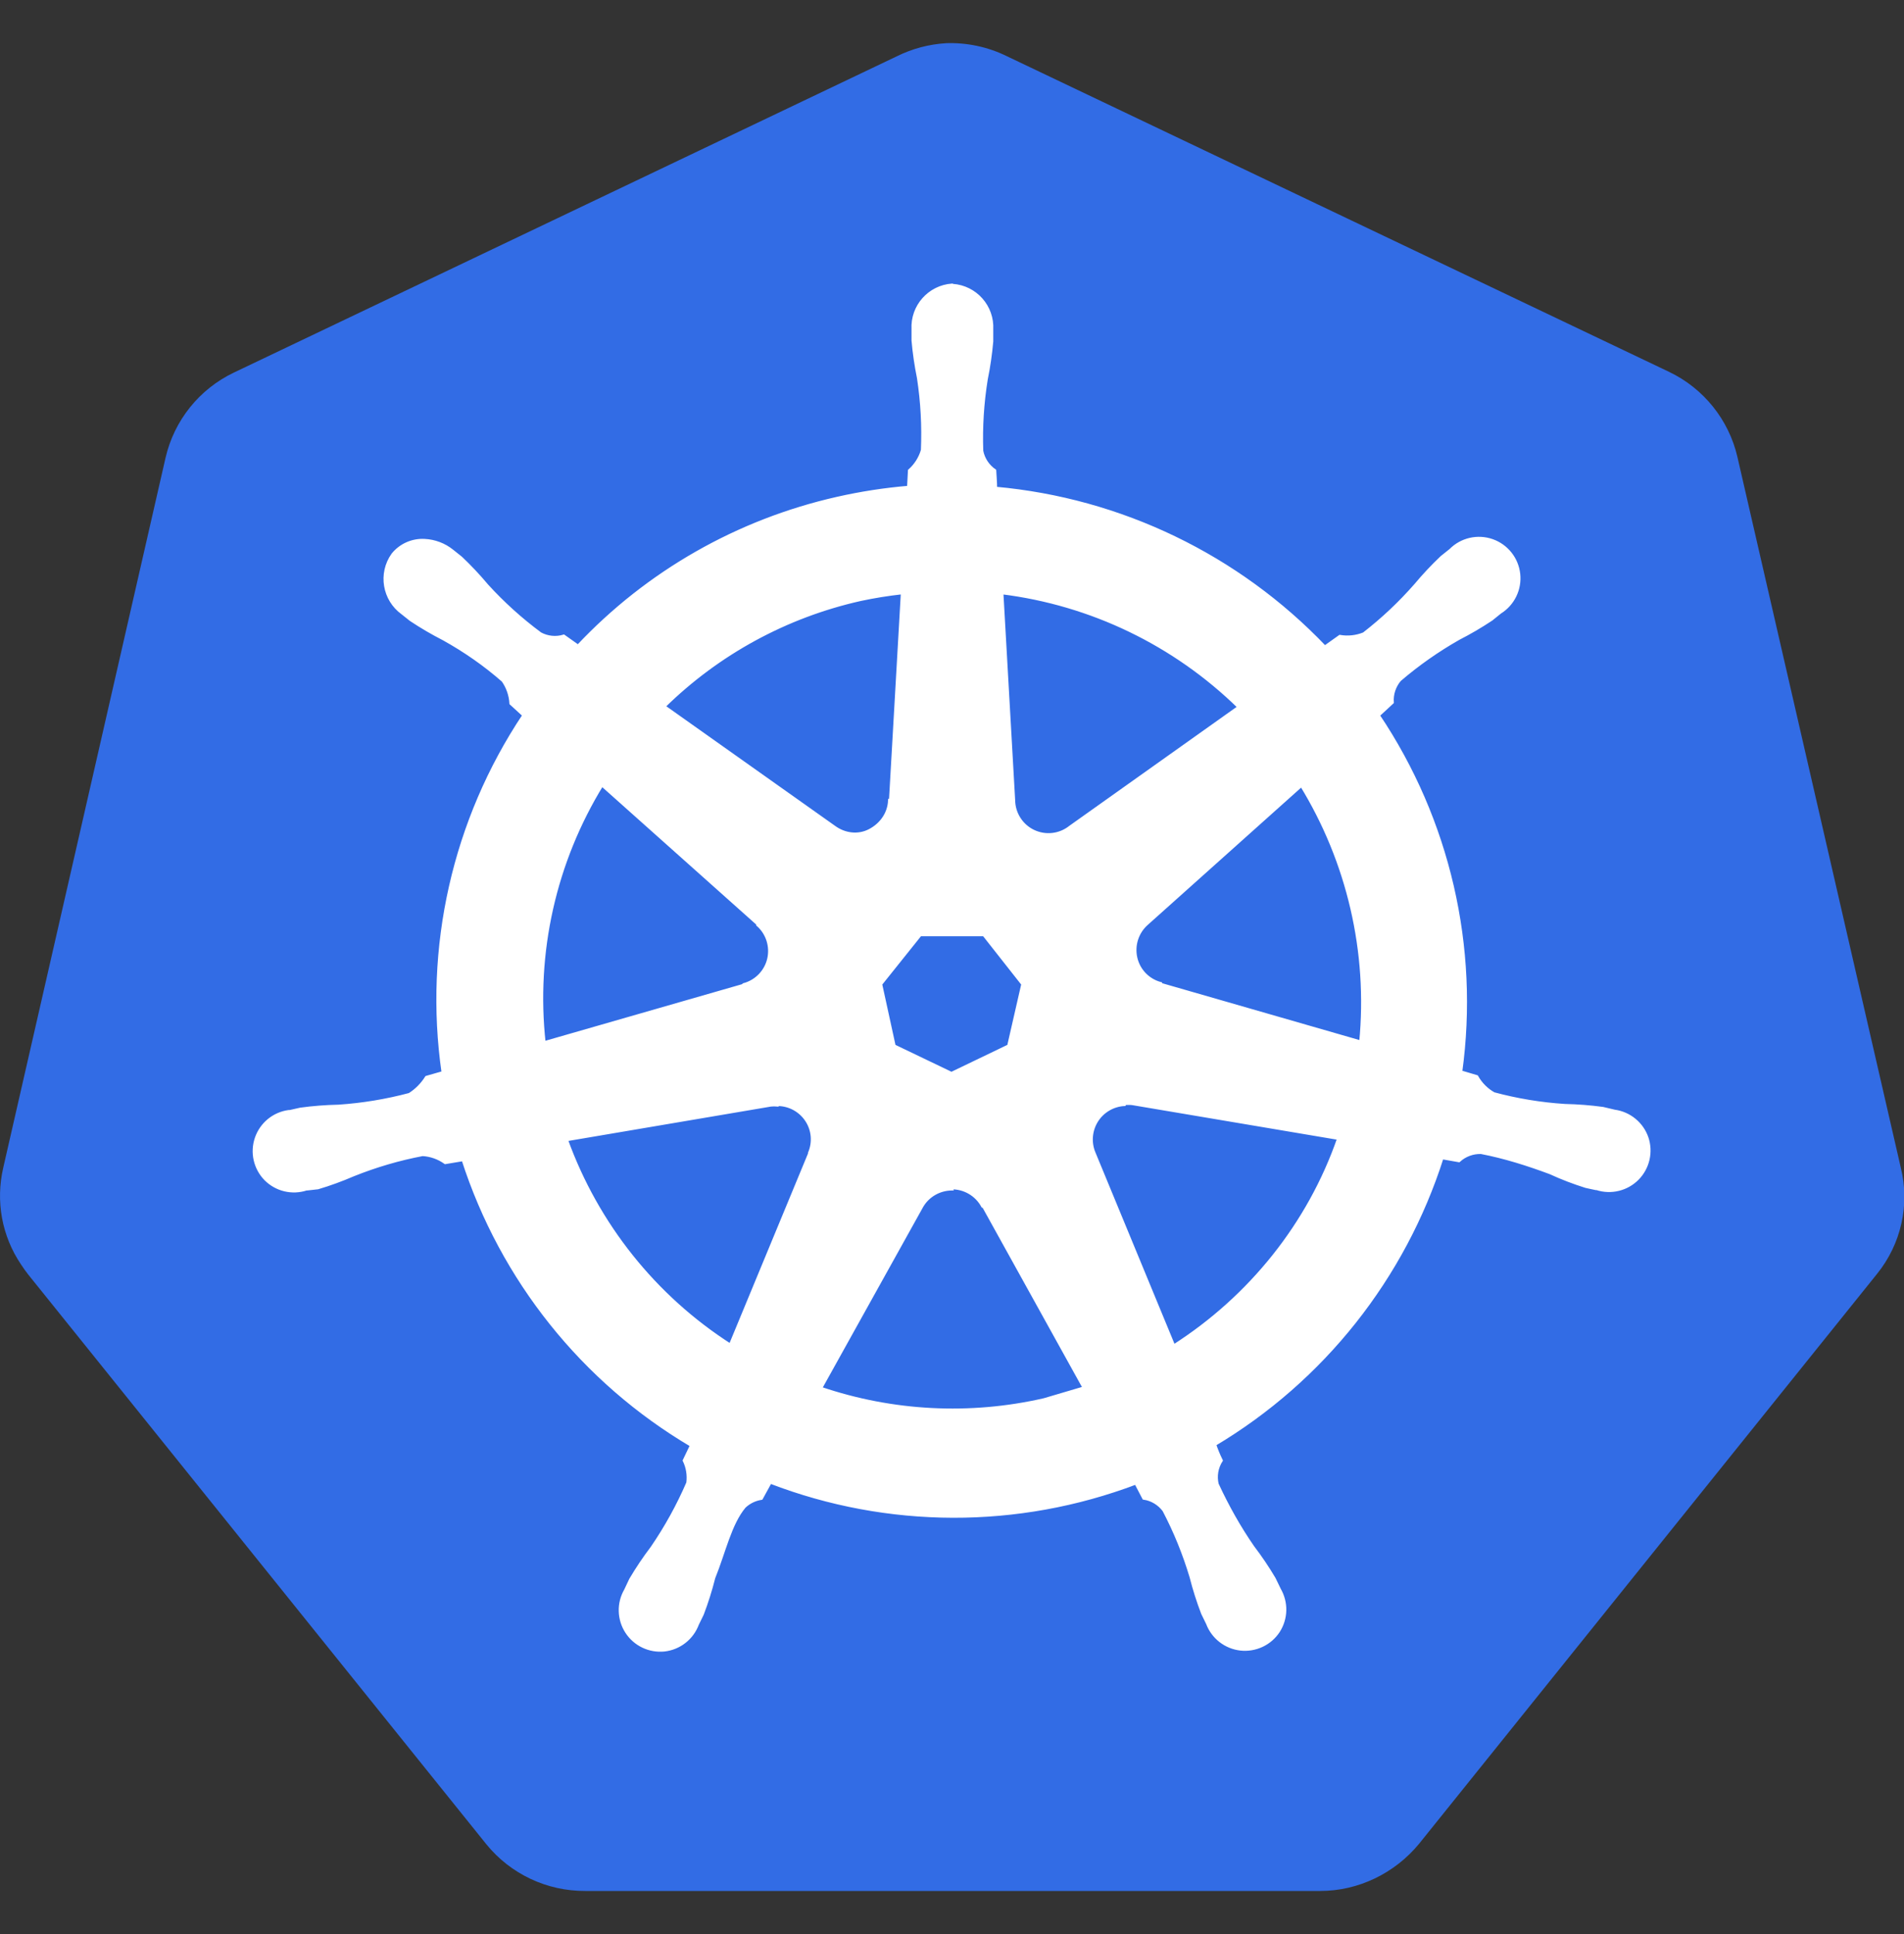 <svg width="64" height="65" viewBox="0 0 64 65" fill="none" xmlns="http://www.w3.org/2000/svg">
<rect x="0" y="0" width="64" height="65" fill="#333333" stroke="none"/>
<g clip-path="url(#clip0_1432_71318)">
<path d="M31.8 1.452C31.228 1.486 30.668 1.634 30.154 1.888L7.865 12.52C6.701 13.074 5.855 14.128 5.565 15.384L0.109 39.246C-0.151 40.366 0.059 41.54 0.709 42.5C0.785 42.616 0.865 42.728 0.949 42.836L16.349 61.984C17.163 62.984 18.384 63.558 19.672 63.552H44.373C45.664 63.554 46.889 62.952 47.7 61.966L63.093 42.814C63.901 41.814 64.203 40.494 63.892 39.242L58.401 15.36C58.111 14.104 57.261 13.05 56.1 12.496L33.846 1.89C33.205 1.574 32.495 1.424 31.78 1.452H31.8Z" fill="#326CE5"/>
<path d="M32.004 9.585C31.236 9.639 30.654 10.297 30.694 11.065V11.441C30.73 11.867 30.794 12.289 30.878 12.707C31 13.507 31.044 14.318 31.01 15.127C30.934 15.393 30.782 15.633 30.574 15.817L30.544 16.381C29.734 16.449 28.93 16.573 28.138 16.753C24.806 17.505 21.772 19.233 19.43 21.723L18.95 21.383C18.686 21.463 18.402 21.433 18.16 21.303C17.511 20.822 16.91 20.28 16.366 19.683C16.092 19.356 15.801 19.046 15.492 18.753L15.196 18.517C14.932 18.305 14.608 18.183 14.27 18.167C14.068 18.156 13.867 18.193 13.682 18.275C13.497 18.357 13.335 18.482 13.208 18.639C12.756 19.273 12.904 20.151 13.536 20.605L13.812 20.825C14.167 21.061 14.536 21.277 14.916 21.471C15.624 21.865 16.292 22.327 16.912 22.871C17.07 23.097 17.162 23.363 17.178 23.639L17.614 24.039C15.26 27.571 14.294 31.849 14.898 36.051L14.338 36.211C14.192 36.443 13.998 36.641 13.766 36.787C12.984 36.995 12.185 37.127 11.378 37.181C10.949 37.19 10.522 37.223 10.098 37.281L9.744 37.361H9.704C9.458 37.395 9.227 37.496 9.035 37.654C8.844 37.812 8.7 38.02 8.62 38.255C8.54 38.489 8.526 38.742 8.581 38.984C8.636 39.225 8.756 39.447 8.93 39.625C9.105 39.801 9.325 39.926 9.567 39.984C9.808 40.042 10.062 40.032 10.298 39.955H10.324L10.684 39.915C11.09 39.795 11.49 39.647 11.88 39.479C12.63 39.179 13.408 38.949 14.204 38.799C14.48 38.815 14.744 38.909 14.968 39.069L15.568 38.969C16.868 43.003 19.6 46.421 23.248 48.575L23.004 49.085C23.116 49.319 23.158 49.579 23.124 49.837C22.794 50.601 22.39 51.333 21.918 52.021C21.659 52.362 21.42 52.718 21.202 53.087L21.032 53.447C20.908 53.661 20.846 53.905 20.853 54.152C20.86 54.398 20.934 54.639 21.069 54.846C21.203 55.053 21.392 55.219 21.615 55.325C21.838 55.432 22.086 55.474 22.332 55.449C22.578 55.421 22.812 55.326 23.007 55.173C23.202 55.021 23.351 54.817 23.438 54.585L23.604 54.245C23.756 53.845 23.884 53.437 23.988 53.025C24.342 52.151 24.534 51.213 25.018 50.633C25.176 50.484 25.375 50.386 25.59 50.353L25.89 49.807C29.844 51.327 34.22 51.337 38.182 49.837L38.448 50.347C38.72 50.387 38.964 50.537 39.128 50.757C39.504 51.473 39.808 52.223 40.04 52.997C40.145 53.411 40.275 53.819 40.428 54.219L40.594 54.559C40.681 54.79 40.831 54.993 41.026 55.144C41.221 55.296 41.455 55.39 41.7 55.418C41.946 55.445 42.194 55.403 42.418 55.298C42.642 55.193 42.832 55.028 42.968 54.821C43.102 54.613 43.176 54.372 43.182 54.124C43.187 53.877 43.124 53.633 43 53.419L42.826 53.059C42.608 52.691 42.369 52.337 42.11 51.997C41.65 51.333 41.254 50.625 40.91 49.883C40.877 49.747 40.873 49.606 40.896 49.469C40.92 49.332 40.971 49.2 41.046 49.083C40.96 48.908 40.886 48.729 40.824 48.545C44.464 46.375 47.184 42.945 48.47 38.905L49.038 39.005C49.242 38.819 49.51 38.721 49.784 38.729C50.578 38.881 51.356 39.129 52.108 39.409C52.498 39.589 52.898 39.741 53.304 39.869C53.4 39.895 53.54 39.917 53.648 39.943H53.674C53.91 40.019 54.162 40.028 54.403 39.969C54.644 39.911 54.864 39.786 55.039 39.61C55.213 39.433 55.335 39.212 55.391 38.97C55.447 38.728 55.435 38.476 55.356 38.241C55.275 38.006 55.13 37.798 54.938 37.641C54.746 37.483 54.514 37.382 54.268 37.349L53.88 37.257C53.455 37.199 53.028 37.166 52.6 37.157C51.792 37.105 50.992 36.973 50.212 36.763C49.972 36.629 49.772 36.429 49.636 36.187L49.096 36.027C49.671 31.827 48.685 27.562 46.324 24.041L46.796 23.605C46.776 23.331 46.866 23.059 47.044 22.849C47.658 22.321 48.324 21.855 49.024 21.457C49.404 21.263 49.772 21.047 50.128 20.811L50.42 20.575C50.635 20.441 50.807 20.25 50.918 20.022C51.029 19.795 51.073 19.54 51.045 19.289C51.017 19.037 50.919 18.799 50.761 18.601C50.603 18.403 50.393 18.254 50.154 18.171C49.915 18.088 49.657 18.074 49.411 18.131C49.165 18.188 48.94 18.313 48.762 18.493L48.466 18.729C48.157 19.022 47.865 19.332 47.592 19.659C47.064 20.263 46.48 20.813 45.846 21.305C45.59 21.409 45.31 21.439 45.038 21.393L44.532 21.753C41.612 18.693 37.678 16.793 33.462 16.413C33.462 16.213 33.436 15.913 33.432 15.819C33.206 15.663 33.048 15.425 32.996 15.155C32.968 14.347 33.019 13.539 33.148 12.741C33.234 12.321 33.294 11.901 33.332 11.475V11.075C33.372 10.307 32.792 9.649 32.022 9.595L32.004 9.585ZM30.336 19.917L29.936 26.903H29.906C29.886 27.335 29.632 27.703 29.242 27.911C28.852 28.119 28.39 28.057 28.042 27.803L22.312 23.743C24.135 21.951 26.423 20.705 28.918 20.145C29.386 20.045 29.858 19.969 30.332 19.917H30.336ZM33.672 19.917C36.682 20.291 39.484 21.643 41.652 23.765L35.976 27.799C35.626 28.079 35.146 28.135 34.74 27.943C34.334 27.751 34.074 27.343 34.068 26.895L33.672 19.917ZM20.232 26.371L25.472 31.047V31.077C25.798 31.361 25.94 31.803 25.844 32.225C25.748 32.647 25.424 32.981 25.01 33.095V33.115L18.286 35.049C17.953 32.019 18.638 28.965 20.234 26.369L20.232 26.371ZM43.738 26.371C45.33 28.961 46.034 31.999 45.742 35.025L39.008 33.085V33.059C38.588 32.945 38.268 32.611 38.174 32.189C38.08 31.767 38.22 31.329 38.546 31.041L43.746 26.387L43.738 26.371ZM30.93 31.411H33.074L34.384 33.075L33.908 35.155L31.982 36.081L30.052 35.155L29.598 33.075L30.93 31.411ZM37.798 37.087C37.888 37.077 37.998 37.077 38.068 37.087L45.002 38.257C44.002 41.137 42.028 43.597 39.452 45.243L36.772 38.755C36.698 38.581 36.667 38.392 36.682 38.203C36.697 38.015 36.756 37.833 36.856 37.672C36.956 37.511 37.093 37.377 37.255 37.281C37.418 37.184 37.601 37.128 37.79 37.117L37.798 37.087ZM26.152 37.117C26.544 37.123 26.906 37.325 27.12 37.653C27.334 37.981 27.368 38.393 27.214 38.753V38.779L24.55 45.215C22 43.581 20.064 41.151 19.034 38.301L25.908 37.135C25.984 37.127 26.062 37.127 26.14 37.135L26.152 37.117ZM31.96 39.917C32.178 39.91 32.394 39.964 32.584 40.073C32.774 40.181 32.929 40.341 33.034 40.533H33.06L36.448 46.647L35.094 47.047C32.602 47.617 30 47.483 27.578 46.659L30.978 40.545C31.184 40.185 31.564 39.965 31.978 39.955L31.96 39.917Z" fill="white" stroke="white" stroke-width="0.11"/>
</g>
<defs>
<clipPath id="clip0_1432_71318">
<rect width="64" height="64" fill="white" transform="translate(0 0.5)"/>
</clipPath>
</defs>
</svg>
